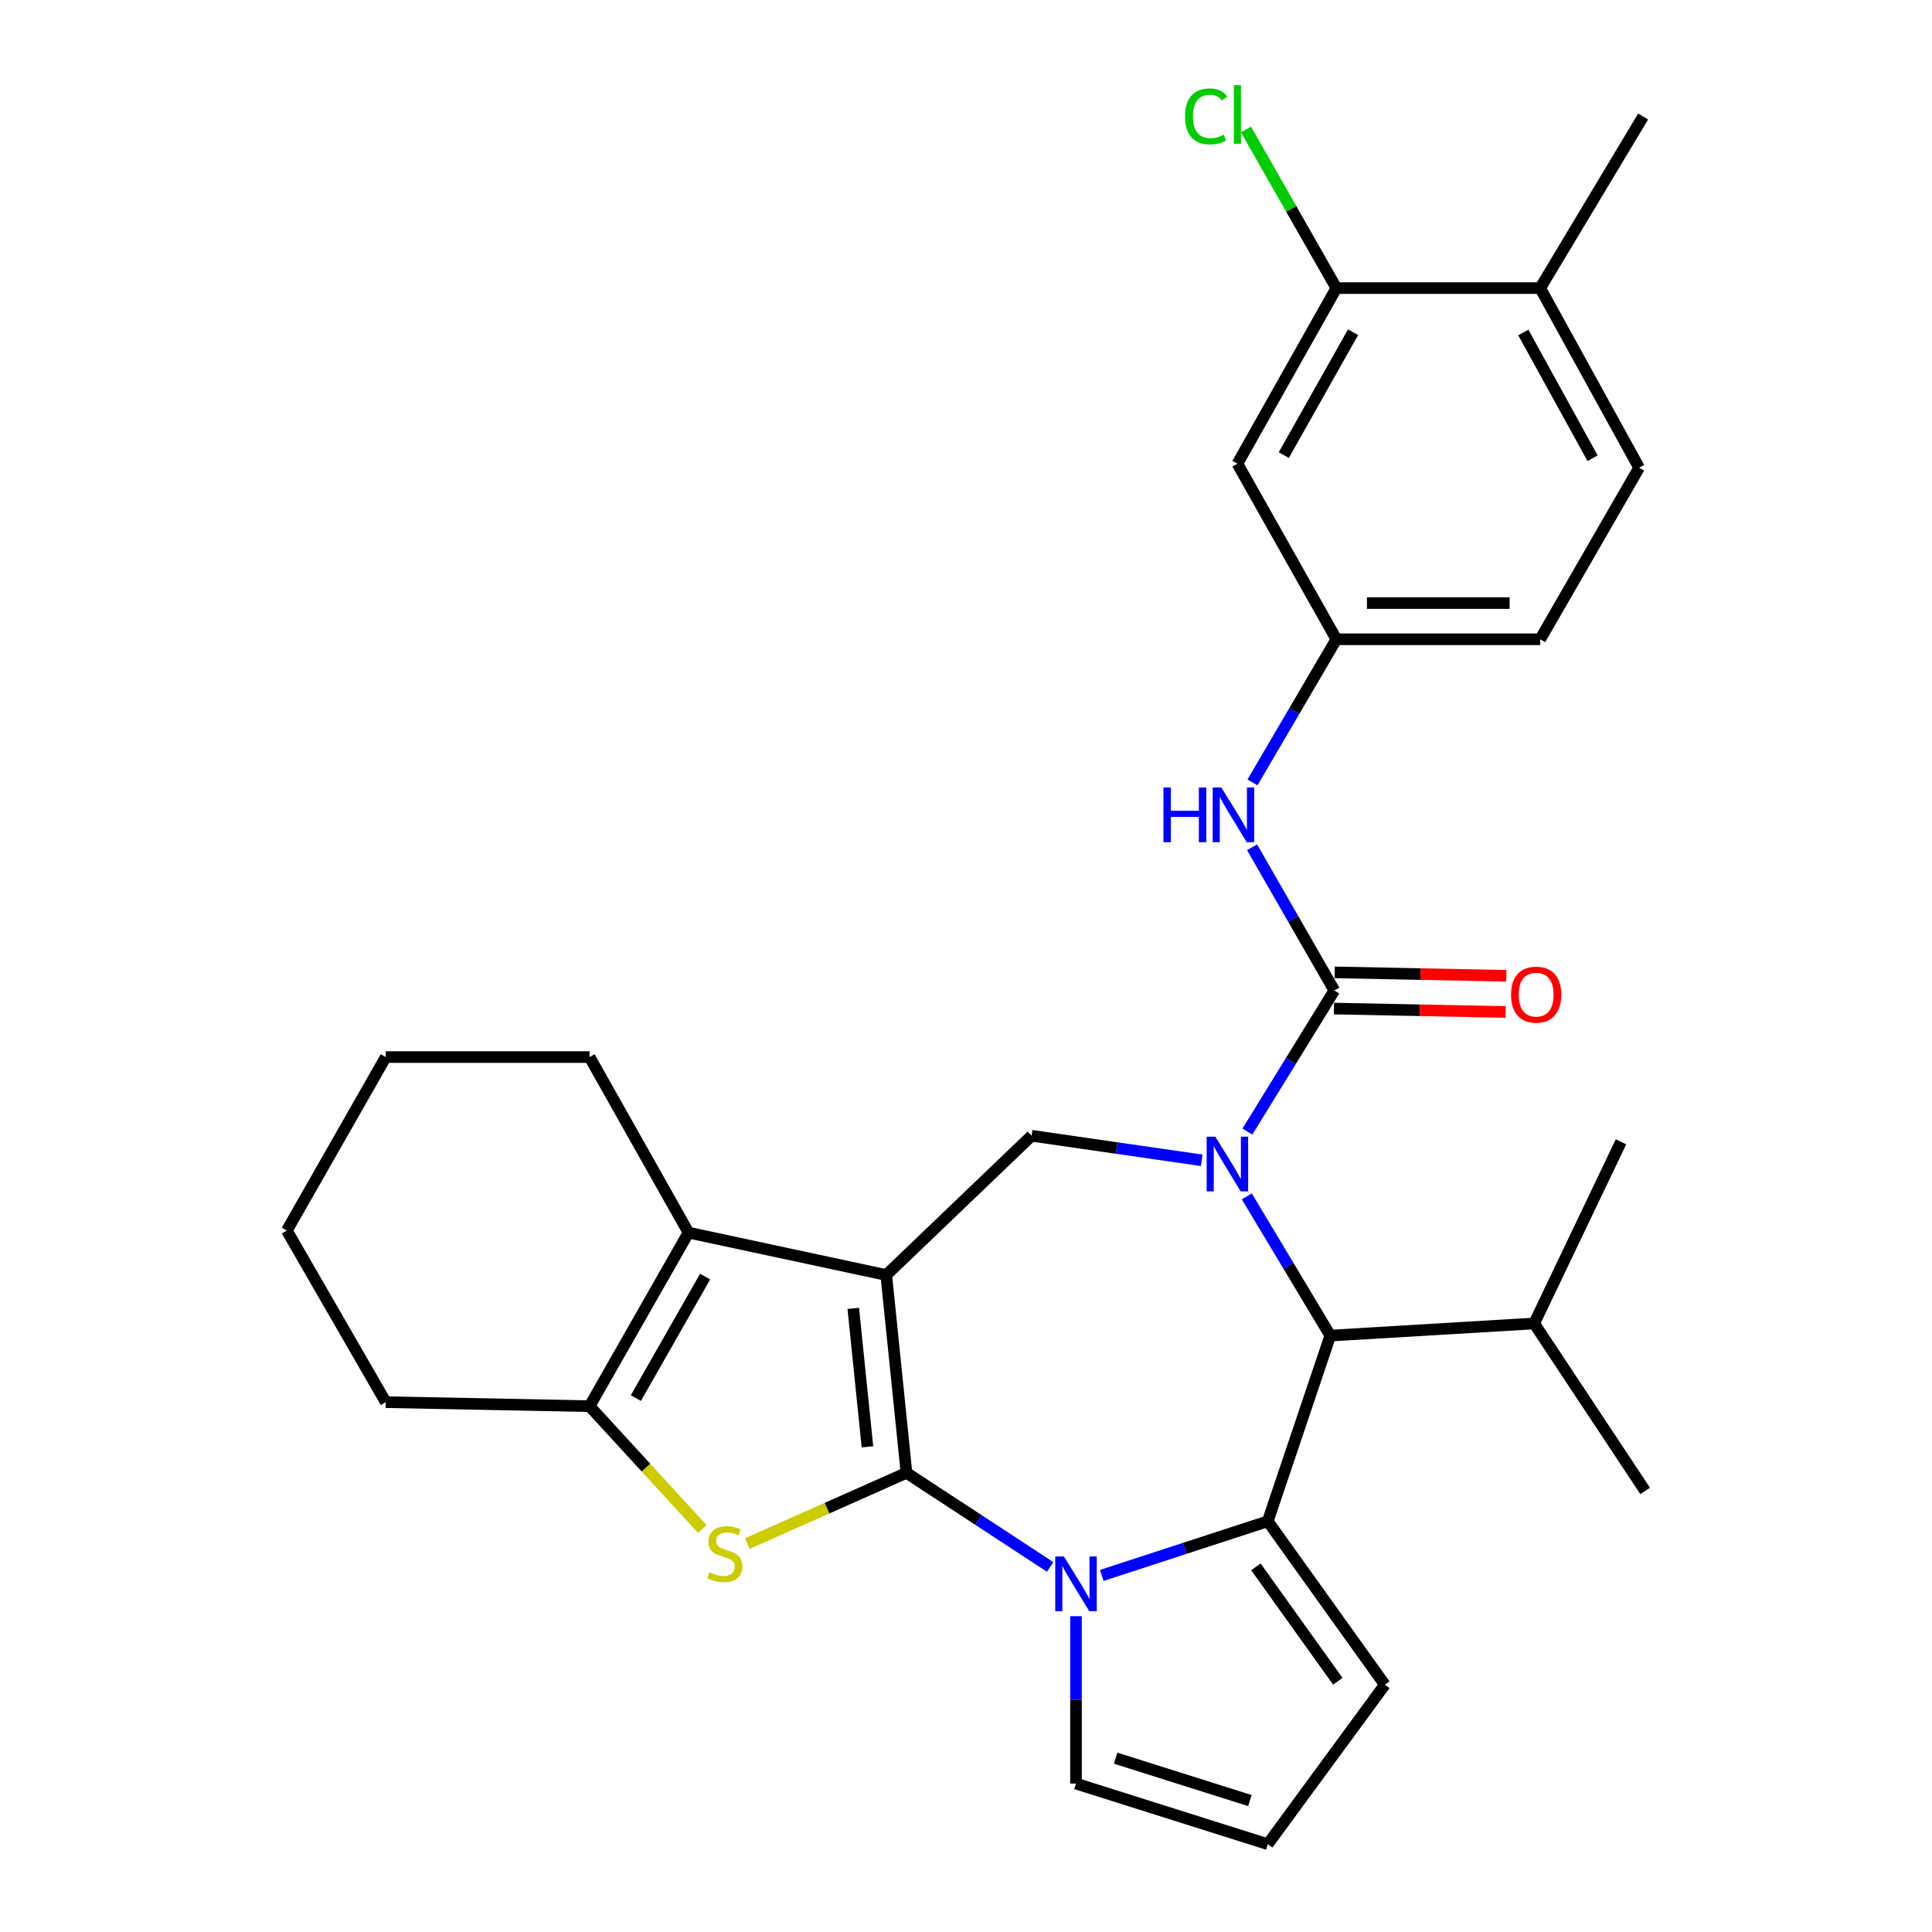 <?xml version='1.0' encoding='iso-8859-1'?>
<svg version='1.1' baseProfile='full'
              xmlns='http://www.w3.org/2000/svg'
                      xmlns:rdkit='http://www.rdkit.org/xml'
                      xmlns:xlink='http://www.w3.org/1999/xlink'
                  xml:space='preserve'
width='1000px' height='1000px' viewBox='0 0 1000 1000'>
<!-- END OF HEADER -->
<rect style='opacity:1.0;fill:#FFFFFF;stroke:none' width='1000' height='1000' x='0' y='0'> </rect>
<path class='bond-0' d='M 469.192,762.341 L 458.722,659.948' style='fill:none;fill-rule:evenodd;stroke:#000000;stroke-width:6px;stroke-linecap:butt;stroke-linejoin:miter;stroke-opacity:1' />
<path class='bond-0' d='M 448.985,748.888 L 441.655,677.213' style='fill:none;fill-rule:evenodd;stroke:#000000;stroke-width:6px;stroke-linecap:butt;stroke-linejoin:miter;stroke-opacity:1' />
<path class='bond-2' d='M 469.192,762.341 L 506.381,786.693' style='fill:none;fill-rule:evenodd;stroke:#000000;stroke-width:6px;stroke-linecap:butt;stroke-linejoin:miter;stroke-opacity:1' />
<path class='bond-2' d='M 506.381,786.693 L 543.57,811.044' style='fill:none;fill-rule:evenodd;stroke:#0000FF;stroke-width:6px;stroke-linecap:butt;stroke-linejoin:miter;stroke-opacity:1' />
<path class='bond-4' d='M 469.192,762.341 L 428.006,780.642' style='fill:none;fill-rule:evenodd;stroke:#000000;stroke-width:6px;stroke-linecap:butt;stroke-linejoin:miter;stroke-opacity:1' />
<path class='bond-4' d='M 428.006,780.642 L 386.819,798.942' style='fill:none;fill-rule:evenodd;stroke:#CCCC00;stroke-width:6px;stroke-linecap:butt;stroke-linejoin:miter;stroke-opacity:1' />
<path class='bond-6' d='M 458.722,659.948 L 356.37,638.008' style='fill:none;fill-rule:evenodd;stroke:#000000;stroke-width:6px;stroke-linecap:butt;stroke-linejoin:miter;stroke-opacity:1' />
<path class='bond-8' d='M 458.722,659.948 L 533.951,587.862' style='fill:none;fill-rule:evenodd;stroke:#000000;stroke-width:6px;stroke-linecap:butt;stroke-linejoin:miter;stroke-opacity:1' />
<path class='bond-1' d='M 622.004,600.575 L 577.977,594.219' style='fill:none;fill-rule:evenodd;stroke:#0000FF;stroke-width:6px;stroke-linecap:butt;stroke-linejoin:miter;stroke-opacity:1' />
<path class='bond-1' d='M 577.977,594.219 L 533.951,587.862' style='fill:none;fill-rule:evenodd;stroke:#000000;stroke-width:6px;stroke-linecap:butt;stroke-linejoin:miter;stroke-opacity:1' />
<path class='bond-5' d='M 645.652,585.698 L 668.147,549.181' style='fill:none;fill-rule:evenodd;stroke:#0000FF;stroke-width:6px;stroke-linecap:butt;stroke-linejoin:miter;stroke-opacity:1' />
<path class='bond-5' d='M 668.147,549.181 L 690.643,512.664' style='fill:none;fill-rule:evenodd;stroke:#000000;stroke-width:6px;stroke-linecap:butt;stroke-linejoin:miter;stroke-opacity:1' />
<path class='bond-32' d='M 645.348,619.245 L 666.954,655.276' style='fill:none;fill-rule:evenodd;stroke:#0000FF;stroke-width:6px;stroke-linecap:butt;stroke-linejoin:miter;stroke-opacity:1' />
<path class='bond-32' d='M 666.954,655.276 L 688.561,691.307' style='fill:none;fill-rule:evenodd;stroke:#000000;stroke-width:6px;stroke-linecap:butt;stroke-linejoin:miter;stroke-opacity:1' />
<path class='bond-3' d='M 570.282,815.437 L 613.237,801.42' style='fill:none;fill-rule:evenodd;stroke:#0000FF;stroke-width:6px;stroke-linecap:butt;stroke-linejoin:miter;stroke-opacity:1' />
<path class='bond-3' d='M 613.237,801.42 L 656.192,787.404' style='fill:none;fill-rule:evenodd;stroke:#000000;stroke-width:6px;stroke-linecap:butt;stroke-linejoin:miter;stroke-opacity:1' />
<path class='bond-11' d='M 556.932,836.538 L 556.932,879.862' style='fill:none;fill-rule:evenodd;stroke:#0000FF;stroke-width:6px;stroke-linecap:butt;stroke-linejoin:miter;stroke-opacity:1' />
<path class='bond-11' d='M 556.932,879.862 L 556.932,923.186' style='fill:none;fill-rule:evenodd;stroke:#000000;stroke-width:6px;stroke-linecap:butt;stroke-linejoin:miter;stroke-opacity:1' />
<path class='bond-7' d='M 656.192,787.404 L 688.561,691.307' style='fill:none;fill-rule:evenodd;stroke:#000000;stroke-width:6px;stroke-linecap:butt;stroke-linejoin:miter;stroke-opacity:1' />
<path class='bond-12' d='M 656.192,787.404 L 716.777,872.01' style='fill:none;fill-rule:evenodd;stroke:#000000;stroke-width:6px;stroke-linecap:butt;stroke-linejoin:miter;stroke-opacity:1' />
<path class='bond-12' d='M 650.048,811.002 L 692.458,870.226' style='fill:none;fill-rule:evenodd;stroke:#000000;stroke-width:6px;stroke-linecap:butt;stroke-linejoin:miter;stroke-opacity:1' />
<path class='bond-9' d='M 363.498,791.405 L 334.331,759.622' style='fill:none;fill-rule:evenodd;stroke:#CCCC00;stroke-width:6px;stroke-linecap:butt;stroke-linejoin:miter;stroke-opacity:1' />
<path class='bond-9' d='M 334.331,759.622 L 305.163,727.839' style='fill:none;fill-rule:evenodd;stroke:#000000;stroke-width:6px;stroke-linecap:butt;stroke-linejoin:miter;stroke-opacity:1' />
<path class='bond-10' d='M 690.643,512.664 L 669.355,475.608' style='fill:none;fill-rule:evenodd;stroke:#000000;stroke-width:6px;stroke-linecap:butt;stroke-linejoin:miter;stroke-opacity:1' />
<path class='bond-10' d='M 669.355,475.608 L 648.066,438.552' style='fill:none;fill-rule:evenodd;stroke:#0000FF;stroke-width:6px;stroke-linecap:butt;stroke-linejoin:miter;stroke-opacity:1' />
<path class='bond-15' d='M 690.456,522.03 L 734.883,522.915' style='fill:none;fill-rule:evenodd;stroke:#000000;stroke-width:6px;stroke-linecap:butt;stroke-linejoin:miter;stroke-opacity:1' />
<path class='bond-15' d='M 734.883,522.915 L 779.309,523.8' style='fill:none;fill-rule:evenodd;stroke:#FF0000;stroke-width:6px;stroke-linecap:butt;stroke-linejoin:miter;stroke-opacity:1' />
<path class='bond-15' d='M 690.83,503.299 L 735.256,504.184' style='fill:none;fill-rule:evenodd;stroke:#000000;stroke-width:6px;stroke-linecap:butt;stroke-linejoin:miter;stroke-opacity:1' />
<path class='bond-15' d='M 735.256,504.184 L 779.682,505.07' style='fill:none;fill-rule:evenodd;stroke:#FF0000;stroke-width:6px;stroke-linecap:butt;stroke-linejoin:miter;stroke-opacity:1' />
<path class='bond-23' d='M 356.37,638.008 L 305.163,547.136' style='fill:none;fill-rule:evenodd;stroke:#000000;stroke-width:6px;stroke-linecap:butt;stroke-linejoin:miter;stroke-opacity:1' />
<path class='bond-30' d='M 356.37,638.008 L 305.163,727.839' style='fill:none;fill-rule:evenodd;stroke:#000000;stroke-width:6px;stroke-linecap:butt;stroke-linejoin:miter;stroke-opacity:1' />
<path class='bond-30' d='M 364.965,660.76 L 329.12,723.642' style='fill:none;fill-rule:evenodd;stroke:#000000;stroke-width:6px;stroke-linecap:butt;stroke-linejoin:miter;stroke-opacity:1' />
<path class='bond-19' d='M 688.561,691.307 L 794.088,685.021' style='fill:none;fill-rule:evenodd;stroke:#000000;stroke-width:6px;stroke-linecap:butt;stroke-linejoin:miter;stroke-opacity:1' />
<path class='bond-24' d='M 305.163,727.839 L 199.667,725.757' style='fill:none;fill-rule:evenodd;stroke:#000000;stroke-width:6px;stroke-linecap:butt;stroke-linejoin:miter;stroke-opacity:1' />
<path class='bond-16' d='M 648.271,404.978 L 669.988,367.934' style='fill:none;fill-rule:evenodd;stroke:#0000FF;stroke-width:6px;stroke-linecap:butt;stroke-linejoin:miter;stroke-opacity:1' />
<path class='bond-16' d='M 669.988,367.934 L 691.704,330.889' style='fill:none;fill-rule:evenodd;stroke:#000000;stroke-width:6px;stroke-linecap:butt;stroke-linejoin:miter;stroke-opacity:1' />
<path class='bond-17' d='M 556.932,923.186 L 656.192,954.545' style='fill:none;fill-rule:evenodd;stroke:#000000;stroke-width:6px;stroke-linecap:butt;stroke-linejoin:miter;stroke-opacity:1' />
<path class='bond-17' d='M 577.464,910.026 L 646.947,931.978' style='fill:none;fill-rule:evenodd;stroke:#000000;stroke-width:6px;stroke-linecap:butt;stroke-linejoin:miter;stroke-opacity:1' />
<path class='bond-31' d='M 716.777,872.01 L 656.192,954.545' style='fill:none;fill-rule:evenodd;stroke:#000000;stroke-width:6px;stroke-linecap:butt;stroke-linejoin:miter;stroke-opacity:1' />
<path class='bond-13' d='M 691.704,149.114 L 640.487,240.007' style='fill:none;fill-rule:evenodd;stroke:#000000;stroke-width:6px;stroke-linecap:butt;stroke-linejoin:miter;stroke-opacity:1' />
<path class='bond-13' d='M 700.343,171.945 L 664.491,235.57' style='fill:none;fill-rule:evenodd;stroke:#000000;stroke-width:6px;stroke-linecap:butt;stroke-linejoin:miter;stroke-opacity:1' />
<path class='bond-21' d='M 691.704,149.114 L 668.309,108.065' style='fill:none;fill-rule:evenodd;stroke:#000000;stroke-width:6px;stroke-linecap:butt;stroke-linejoin:miter;stroke-opacity:1' />
<path class='bond-21' d='M 668.309,108.065 L 644.913,67.017' style='fill:none;fill-rule:evenodd;stroke:#00CC00;stroke-width:6px;stroke-linecap:butt;stroke-linejoin:miter;stroke-opacity:1' />
<path class='bond-34' d='M 691.704,149.114 L 797.2,149.114' style='fill:none;fill-rule:evenodd;stroke:#000000;stroke-width:6px;stroke-linecap:butt;stroke-linejoin:miter;stroke-opacity:1' />
<path class='bond-14' d='M 640.487,240.007 L 691.704,330.889' style='fill:none;fill-rule:evenodd;stroke:#000000;stroke-width:6px;stroke-linecap:butt;stroke-linejoin:miter;stroke-opacity:1' />
<path class='bond-22' d='M 691.704,330.889 L 797.2,330.889' style='fill:none;fill-rule:evenodd;stroke:#000000;stroke-width:6px;stroke-linecap:butt;stroke-linejoin:miter;stroke-opacity:1' />
<path class='bond-22' d='M 707.529,312.155 L 781.375,312.155' style='fill:none;fill-rule:evenodd;stroke:#000000;stroke-width:6px;stroke-linecap:butt;stroke-linejoin:miter;stroke-opacity:1' />
<path class='bond-18' d='M 797.2,149.114 L 848.397,242.088' style='fill:none;fill-rule:evenodd;stroke:#000000;stroke-width:6px;stroke-linecap:butt;stroke-linejoin:miter;stroke-opacity:1' />
<path class='bond-18' d='M 788.468,172.097 L 824.306,237.179' style='fill:none;fill-rule:evenodd;stroke:#000000;stroke-width:6px;stroke-linecap:butt;stroke-linejoin:miter;stroke-opacity:1' />
<path class='bond-25' d='M 797.2,149.114 L 850.478,60.313' style='fill:none;fill-rule:evenodd;stroke:#000000;stroke-width:6px;stroke-linecap:butt;stroke-linejoin:miter;stroke-opacity:1' />
<path class='bond-26' d='M 794.088,685.021 L 839.019,591.005' style='fill:none;fill-rule:evenodd;stroke:#000000;stroke-width:6px;stroke-linecap:butt;stroke-linejoin:miter;stroke-opacity:1' />
<path class='bond-27' d='M 794.088,685.021 L 851.54,771.709' style='fill:none;fill-rule:evenodd;stroke:#000000;stroke-width:6px;stroke-linecap:butt;stroke-linejoin:miter;stroke-opacity:1' />
<path class='bond-20' d='M 848.397,242.088 L 797.2,330.889' style='fill:none;fill-rule:evenodd;stroke:#000000;stroke-width:6px;stroke-linecap:butt;stroke-linejoin:miter;stroke-opacity:1' />
<path class='bond-28' d='M 305.163,547.136 L 199.667,547.136' style='fill:none;fill-rule:evenodd;stroke:#000000;stroke-width:6px;stroke-linecap:butt;stroke-linejoin:miter;stroke-opacity:1' />
<path class='bond-29' d='M 199.667,725.757 L 148.46,636.936' style='fill:none;fill-rule:evenodd;stroke:#000000;stroke-width:6px;stroke-linecap:butt;stroke-linejoin:miter;stroke-opacity:1' />
<path class='bond-33' d='M 199.667,547.136 L 148.46,636.936' style='fill:none;fill-rule:evenodd;stroke:#000000;stroke-width:6px;stroke-linecap:butt;stroke-linejoin:miter;stroke-opacity:1' />
<path  class='atom-2' d='M 629.044 588.336
L 638.324 603.336
Q 639.244 604.816, 640.724 607.496
Q 642.204 610.176, 642.284 610.336
L 642.284 588.336
L 646.044 588.336
L 646.044 616.656
L 642.164 616.656
L 632.204 600.256
Q 631.044 598.336, 629.804 596.136
Q 628.604 593.936, 628.244 593.256
L 628.244 616.656
L 624.564 616.656
L 624.564 588.336
L 629.044 588.336
' fill='#0000FF'/>
<path  class='atom-3' d='M 550.672 805.633
L 559.952 820.633
Q 560.872 822.113, 562.352 824.793
Q 563.832 827.473, 563.912 827.633
L 563.912 805.633
L 567.672 805.633
L 567.672 833.953
L 563.792 833.953
L 553.832 817.553
Q 552.672 815.633, 551.432 813.433
Q 550.232 811.233, 549.872 810.553
L 549.872 833.953
L 546.192 833.953
L 546.192 805.633
L 550.672 805.633
' fill='#0000FF'/>
<path  class='atom-5' d='M 367.167 813.839
Q 367.487 813.959, 368.807 814.519
Q 370.127 815.079, 371.567 815.439
Q 373.047 815.759, 374.487 815.759
Q 377.167 815.759, 378.727 814.479
Q 380.287 813.159, 380.287 810.879
Q 380.287 809.319, 379.487 808.359
Q 378.727 807.399, 377.527 806.879
Q 376.327 806.359, 374.327 805.759
Q 371.807 804.999, 370.287 804.279
Q 368.807 803.559, 367.727 802.039
Q 366.687 800.519, 366.687 797.959
Q 366.687 794.399, 369.087 792.199
Q 371.527 789.999, 376.327 789.999
Q 379.607 789.999, 383.327 791.559
L 382.407 794.639
Q 379.007 793.239, 376.447 793.239
Q 373.687 793.239, 372.167 794.399
Q 370.647 795.519, 370.687 797.479
Q 370.687 798.999, 371.447 799.919
Q 372.247 800.839, 373.367 801.359
Q 374.527 801.879, 376.447 802.479
Q 379.007 803.279, 380.527 804.079
Q 382.047 804.879, 383.127 806.519
Q 384.247 808.119, 384.247 810.879
Q 384.247 814.799, 381.607 816.919
Q 379.007 818.999, 374.647 818.999
Q 372.127 818.999, 370.207 818.439
Q 368.327 817.919, 366.087 816.999
L 367.167 813.839
' fill='#CCCC00'/>
<path  class='atom-11' d='M 602.206 407.612
L 606.046 407.612
L 606.046 419.652
L 620.526 419.652
L 620.526 407.612
L 624.366 407.612
L 624.366 435.932
L 620.526 435.932
L 620.526 422.852
L 606.046 422.852
L 606.046 435.932
L 602.206 435.932
L 602.206 407.612
' fill='#0000FF'/>
<path  class='atom-11' d='M 632.166 407.612
L 641.446 422.612
Q 642.366 424.092, 643.846 426.772
Q 645.326 429.452, 645.406 429.612
L 645.406 407.612
L 649.166 407.612
L 649.166 435.932
L 645.286 435.932
L 635.326 419.532
Q 634.166 417.612, 632.926 415.412
Q 631.726 413.212, 631.366 412.532
L 631.366 435.932
L 627.686 435.932
L 627.686 407.612
L 632.166 407.612
' fill='#0000FF'/>
<path  class='atom-16' d='M 782.108 514.826
Q 782.108 508.026, 785.468 504.226
Q 788.828 500.426, 795.108 500.426
Q 801.388 500.426, 804.748 504.226
Q 808.108 508.026, 808.108 514.826
Q 808.108 521.706, 804.708 525.626
Q 801.308 529.506, 795.108 529.506
Q 788.868 529.506, 785.468 525.626
Q 782.108 521.746, 782.108 514.826
M 795.108 526.306
Q 799.428 526.306, 801.748 523.426
Q 804.108 520.506, 804.108 514.826
Q 804.108 509.266, 801.748 506.466
Q 799.428 503.626, 795.108 503.626
Q 790.788 503.626, 788.428 506.426
Q 786.108 509.226, 786.108 514.826
Q 786.108 520.546, 788.428 523.426
Q 790.788 526.306, 795.108 526.306
' fill='#FF0000'/>
<path  class='atom-22' d='M 613.367 60.231
Q 613.367 53.191, 616.647 49.511
Q 619.967 45.791, 626.247 45.791
Q 632.087 45.791, 635.207 49.911
L 632.567 52.071
Q 630.287 49.071, 626.247 49.071
Q 621.967 49.071, 619.687 51.951
Q 617.447 54.791, 617.447 60.231
Q 617.447 65.831, 619.767 68.711
Q 622.127 71.591, 626.687 71.591
Q 629.807 71.591, 633.447 69.711
L 634.567 72.711
Q 633.087 73.671, 630.847 74.231
Q 628.607 74.791, 626.127 74.791
Q 619.967 74.791, 616.647 71.031
Q 613.367 67.271, 613.367 60.231
' fill='#00CC00'/>
<path  class='atom-22' d='M 638.647 44.071
L 642.327 44.071
L 642.327 74.431
L 638.647 74.431
L 638.647 44.071
' fill='#00CC00'/>
</svg>
